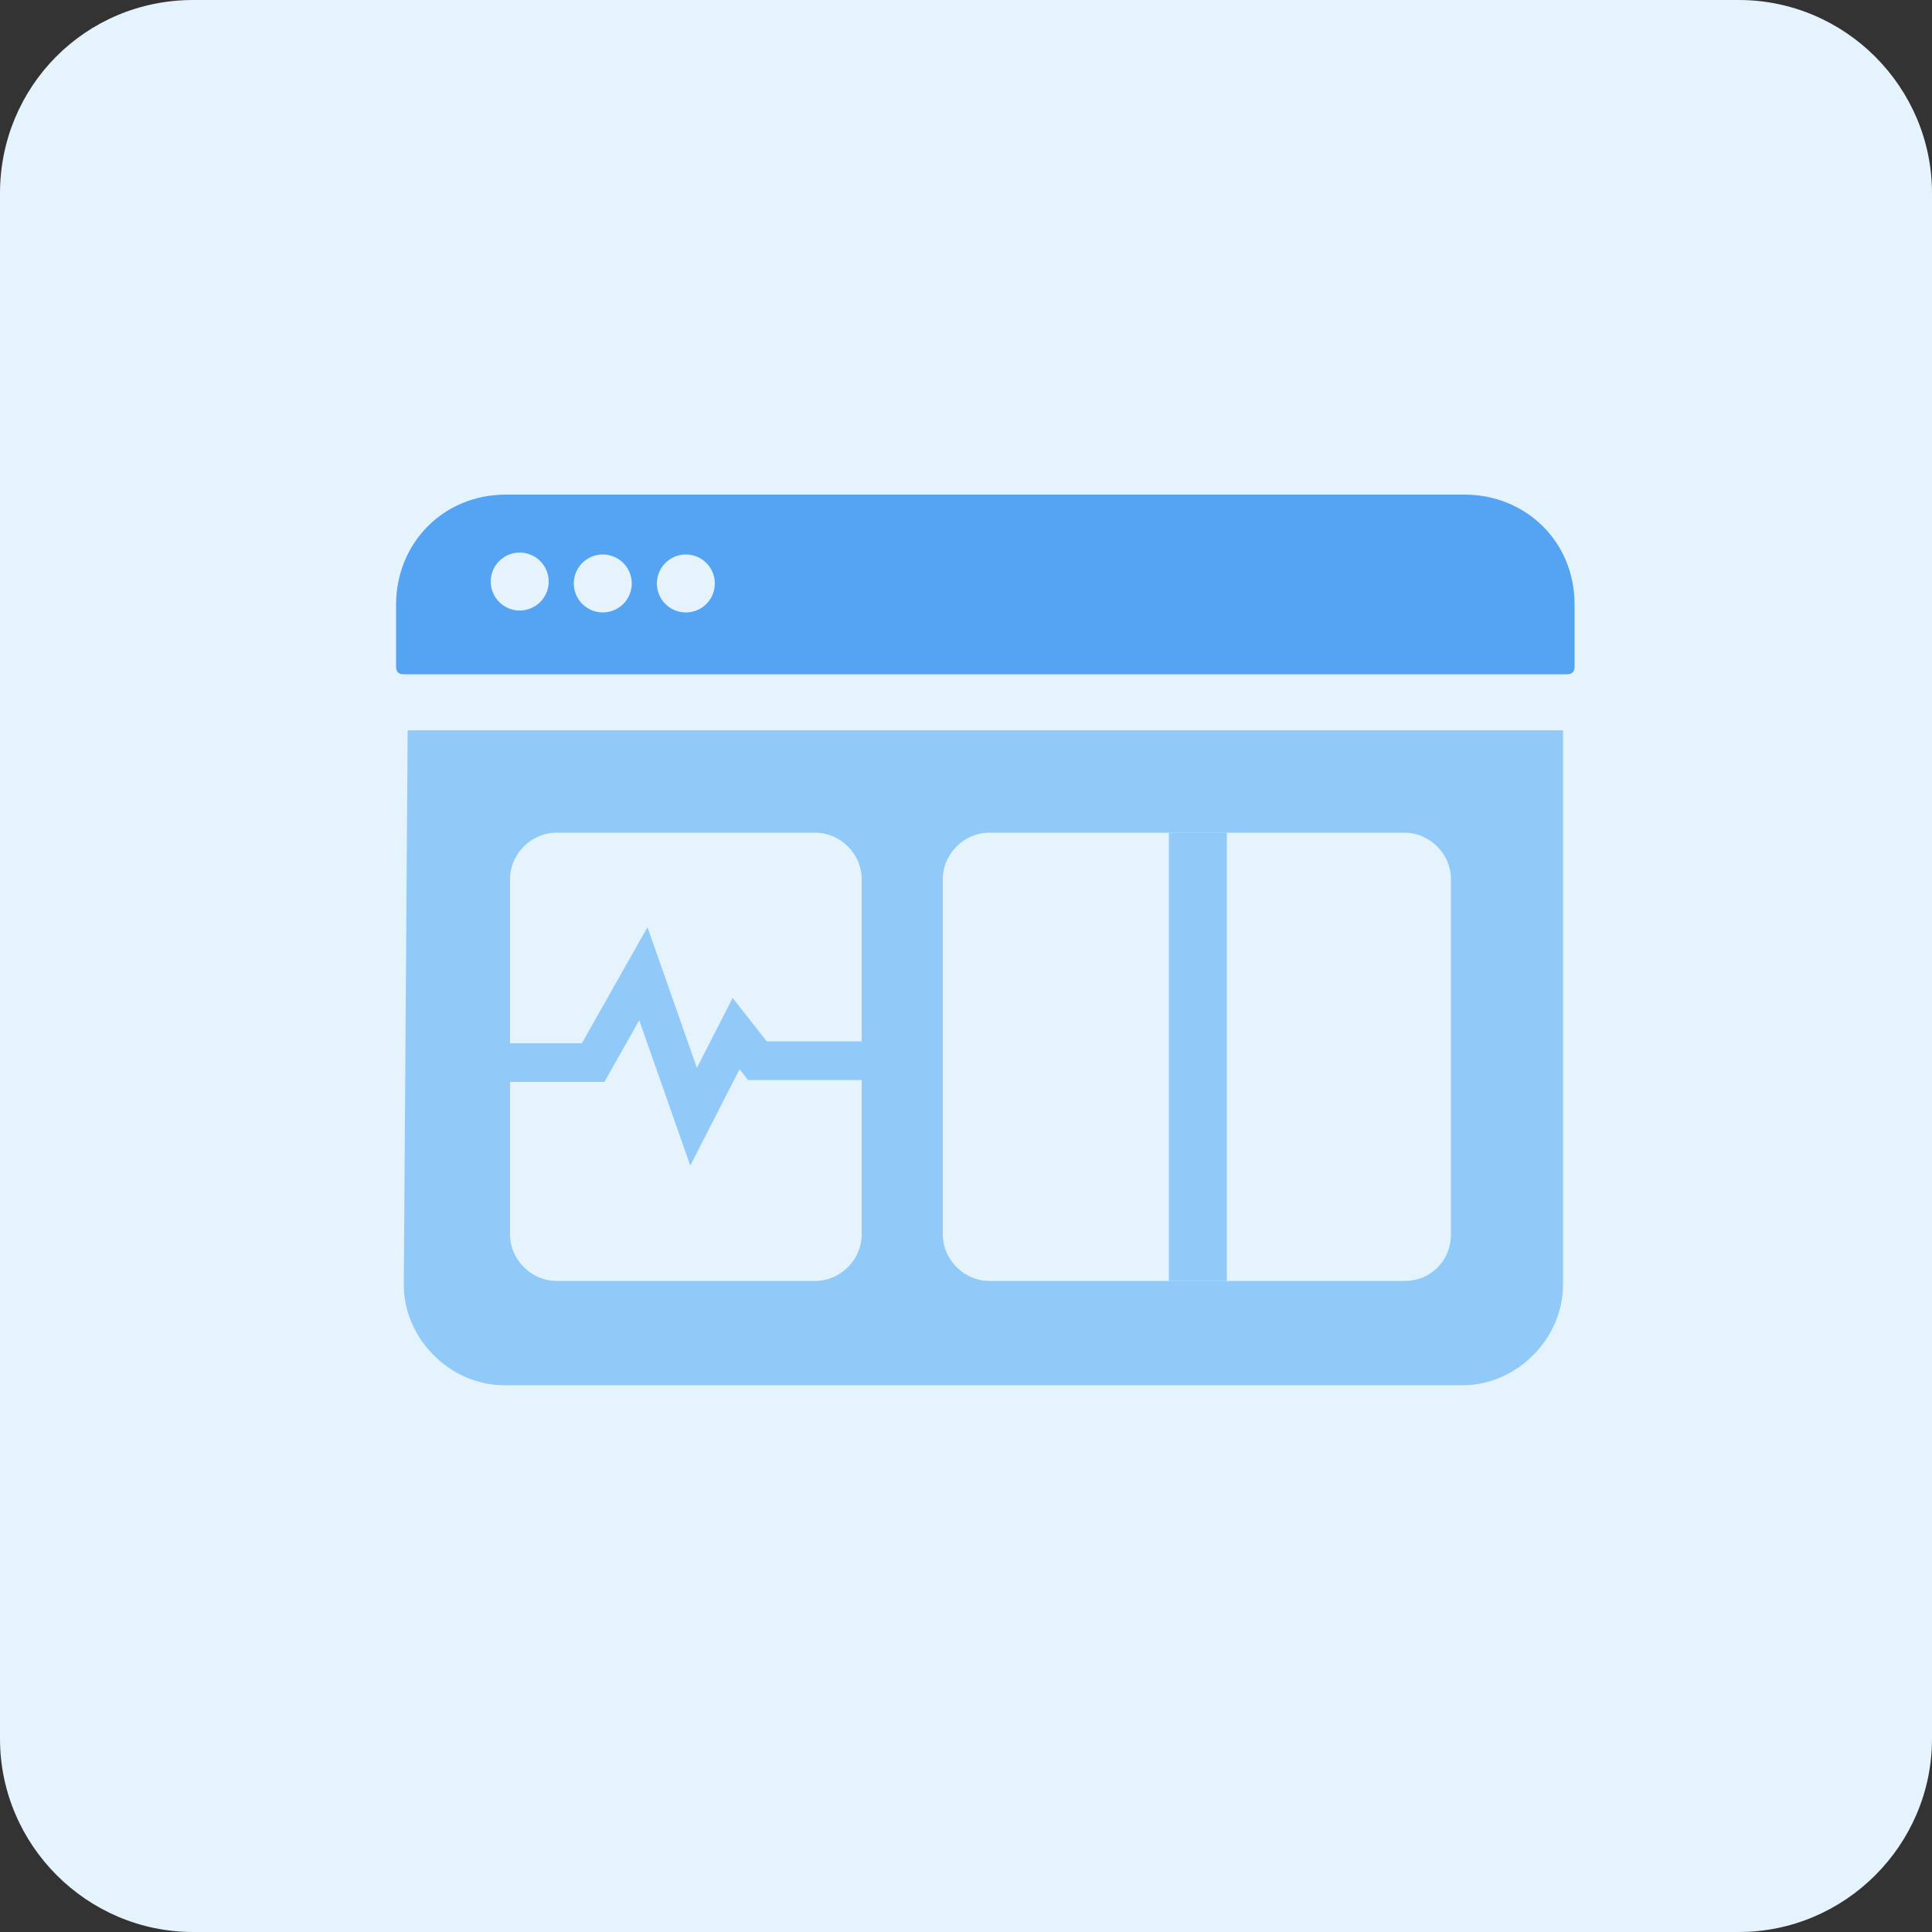 <?xml version="1.0" encoding="utf-8"?>
<!-- Generator: Adobe Illustrator 26.4.1, SVG Export Plug-In . SVG Version: 6.00 Build 0)  -->
<svg version="1.1" id="design" xmlns="http://www.w3.org/2000/svg" xmlns:xlink="http://www.w3.org/1999/xlink" x="0px" y="0px"
	 viewBox="0 0 100 100" style="enable-background:new 0 0 100 100;" xml:space="preserve">
<rect x="0" y="0" width="100" height="100" fill="#333333" stroke="none"/>
<style type="text/css">
	.st0{fill:#E5F3FD;}
	.st1{fill:#91CAF9;stroke:#E5F3FD;stroke-miterlimit:10;}
	.st2{fill:#54A4F3;stroke:#E5F3FD;stroke-miterlimit:10;}
	.st3{fill:none;stroke:#91CAF9;stroke-width:2;stroke-miterlimit:10;}
	.st4{fill:none;stroke:#91CAF9;stroke-width:3;stroke-miterlimit:10;}
</style>
<g>
	<path class="st0" d="M10,0h80c5.5,0,10,4.5,10,10v80c0,5.5-4.5,10-10,10H10c-5.5,0-10-4.5-10-10V10C0,4.5,4.4,0,10,0z"/>
	<g>
		<path class="st1" d="M26,74.4c-4.3,0-8.1-3.7-8.1-8.1l0.2-31.5h65.5v31.5c0,4.3-3.7,8.1-8.1,8.1H26z"/>
		<g>
			<path class="st0" d="M80.9,37.8v28.7c0,2.8-2.4,5.2-5.2,5.2H26.1c-2.8,0-5.2-2.4-5.2-5.2l0.2-28.7H80.9 M86.5,32.2h-5.6H21h-5.6
				v5.6l-0.2,28.7c0,6,5.1,10.9,10.9,10.9h49.6c5.8,0,10.9-5.1,10.9-10.9V37.8L86.5,32.2L86.5,32.2z"/>
		</g>
		<g>
			<path class="st2" d="M20.9,35.4c-0.6,0-0.9-0.4-0.9-0.9v-3.2c0-3.4,2.6-6.2,6.2-6.2h49.6c3.4,0,6.2,2.6,6.2,6.2v3.2
				c0,0.6-0.4,0.9-0.9,0.9H20.9z"/>
			<ellipse class="st0" cx="26.9" cy="30.1" rx="1.5" ry="1.5"/>
			<circle class="st0" cx="31.2" cy="30.2" r="1.5"/>
			<circle class="st0" cx="35.5" cy="30.2" r="1.5"/>
		</g>
	</g>
	<g>
		<path class="st0" d="M42.2,66.3H28.8c-1.3,0-2.4-1.1-2.4-2.4V45.5c0-1.3,1.1-2.4,2.4-2.4h13.4c1.3,0,2.4,1.1,2.4,2.4v18.4
			C44.6,65.2,43.5,66.3,42.2,66.3z"/>
		<polyline class="st3" points="26.4,55 30.7,55 33.3,50.4 35.9,57.8 38.1,53.5 39.2,54.9 44.6,54.9 		"/>
	</g>
	<path class="st0" d="M72.7,66.3H51.2c-1.3,0-2.4-1.1-2.4-2.4V45.5c0-1.3,1.1-2.4,2.4-2.4h21.5c1.3,0,2.4,1.1,2.4,2.4v18.4
		C75.1,65.2,74.1,66.3,72.7,66.3z"/>
	<line class="st4" x1="62" y1="43.1" x2="62" y2="66.3"/>
</g>
</svg>
